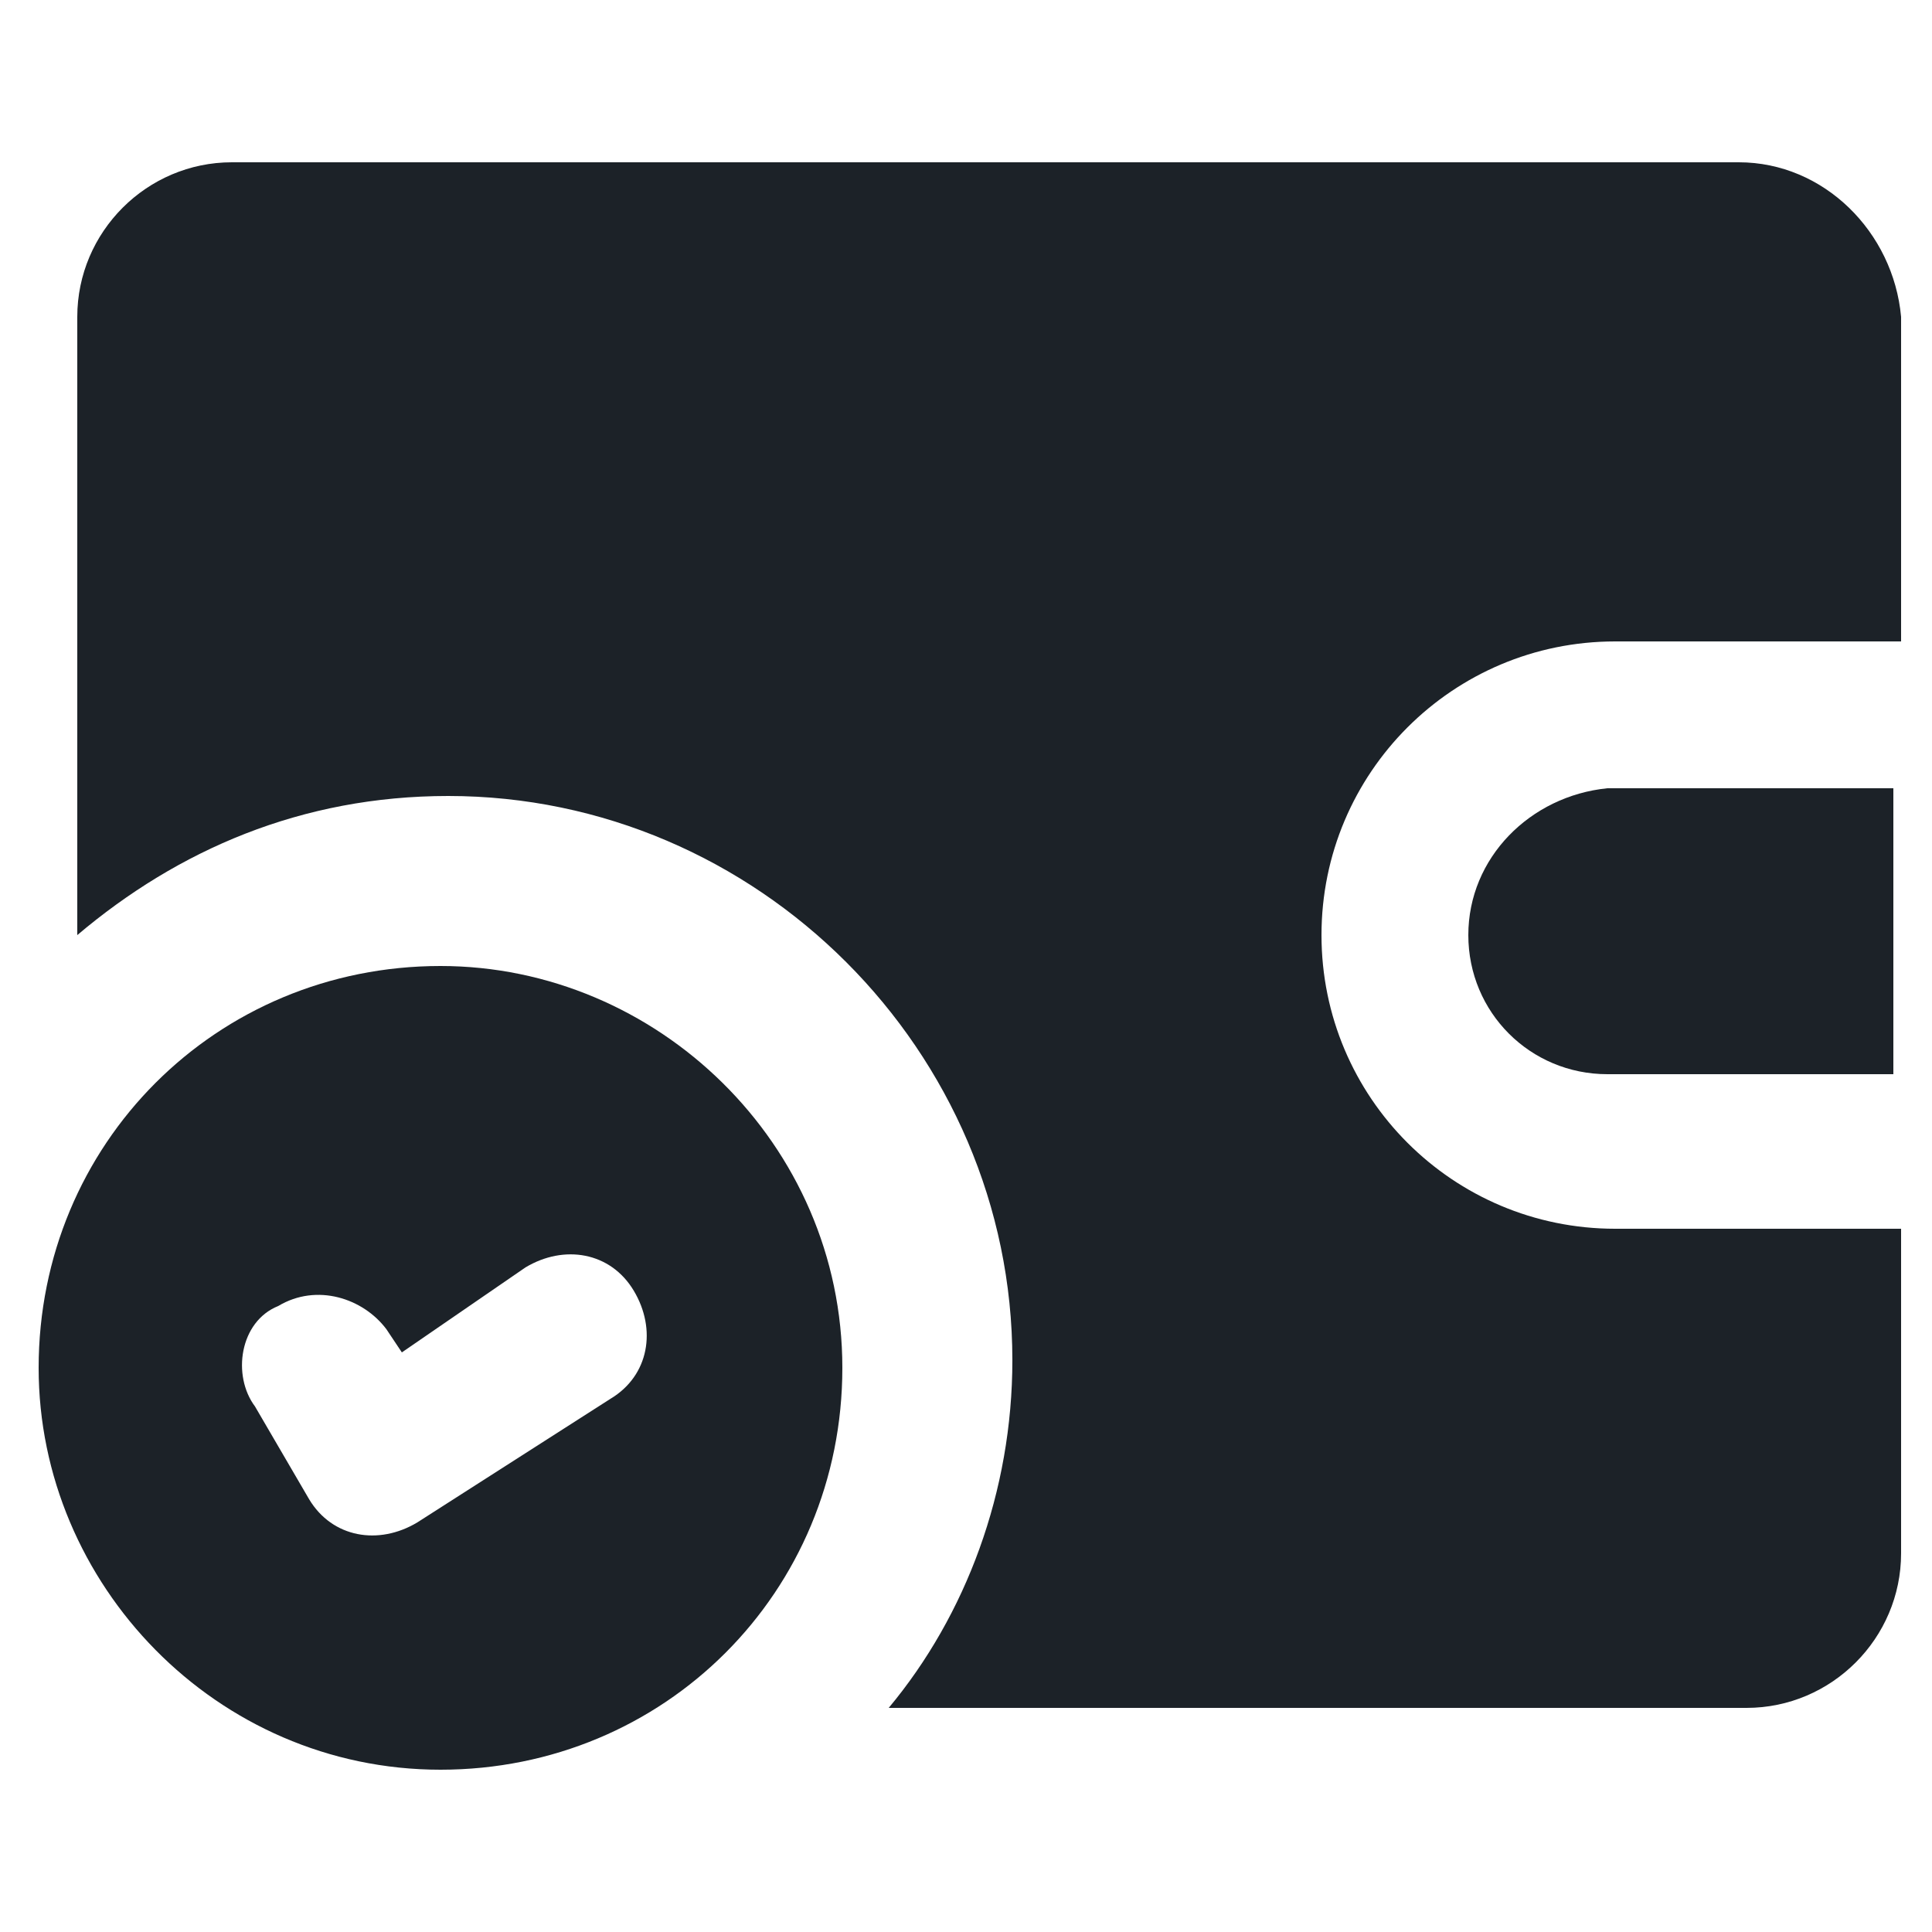 <svg xmlns:xlink="http://www.w3.org/1999/xlink" version="1.1" xmlns="http://www.w3.org/2000/svg" width="300" viewBox="0 0 25 25" height="300" id="Layer_1"><g transform="matrix(1,0,0,1,0,0)" height="100%" width="100%"><g><path stroke-opacity="1" stroke="none" data-original-color="#000000ff" fill-opacity="1" fill="#1c2228" d="m19 12.1c0 1 .8 1.8 1.8 1.8h3.7v-3.7h-3.7c-1 .1-1.8.9-1.8 1.9z"></path><path stroke-opacity="1" stroke="none" data-original-color="#000000ff" fill-opacity="1" fill="#1c2228" d="m22.5 2.1h-19.5c-1.1 0-2 .9-2 2v8c1.3-1.1 2.9-1.8 4.8-1.8 4 0 7.3 3.3 7.3 7.3 0 1.7-.6 3.3-1.6 4.5h11.1c1.1 0 2-.9 2-2v-4.2h-3.7c-2.1 0-3.8-1.7-3.8-3.8s1.7-3.8 3.8-3.8h3.7v-4.2c-.1-1.1-1-2-2.1-2z"></path><path stroke-opacity="1" stroke="none" data-original-color="#000000ff" fill-opacity="1" fill="#1c2228" d="m5.7 22.9c2.9 0 5.2-2.3 5.2-5.2s-2.4-5.2-5.2-5.2c-2.9 0-5.2 2.3-5.2 5.2 0 2.8 2.3 5.2 5.2 5.2zm-2.1-6c.5-.3 1.1-.1 1.4.3l.2.3 1.6-1.1c.5-.3 1.1-.2 1.4.3s.2 1.1-.3 1.4l-2.5 1.6c-.5.3-1.1.2-1.4-.3l-.7-1.2c-.3-.4-.2-1.1.3-1.3z"></path></g></g></svg>